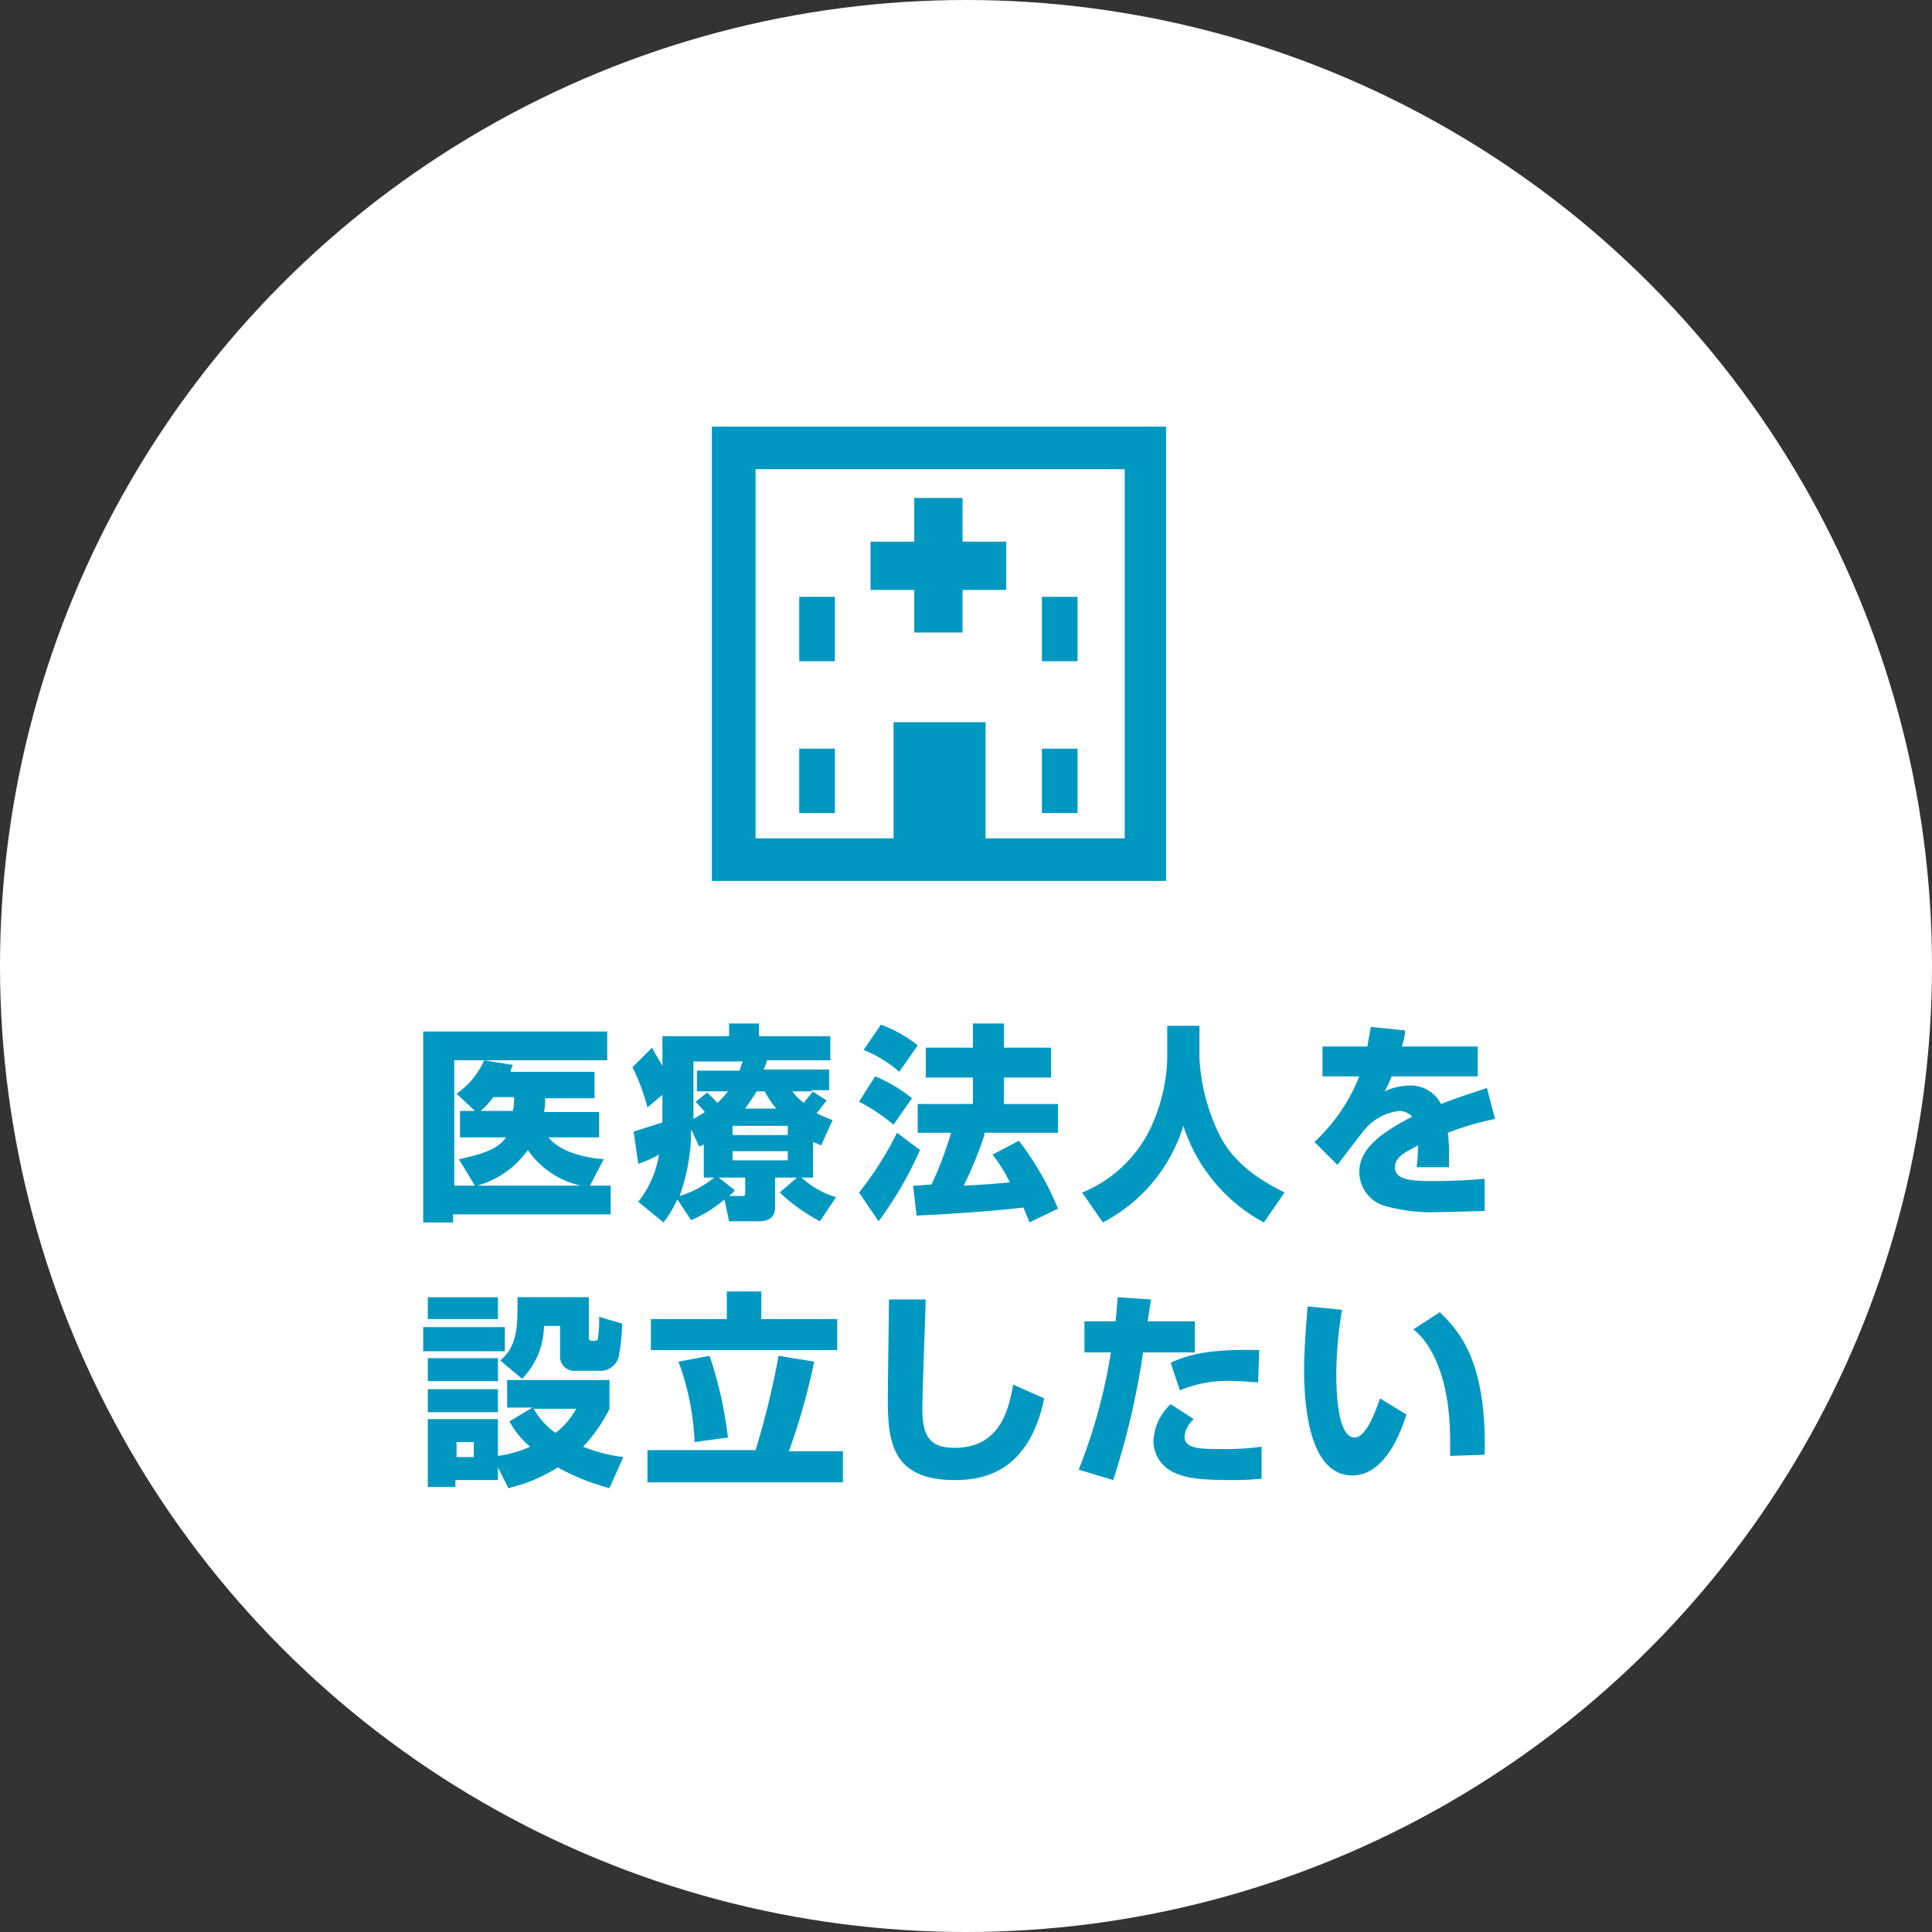 <svg xmlns="http://www.w3.org/2000/svg" viewBox="0 0 168 168"><rect x="0" y="0" width="168" height="168" fill="#333333" stroke="none"/><defs><style>.cls-1{fill:#fff;}.cls-2{fill:#0098c1;}</style></defs><title>soudan5</title><g id="レイヤー_2" data-name="レイヤー 2"><g id="カンプ_pc" data-name="カンプ１ pc"><g id="nakami"><g id="soudan"><g id="iryouhoujin"><circle class="cls-1" cx="84" cy="84" r="84"/><path class="cls-2" d="M52.1,96.6v2.3H47.7c1,1.3,3.3,1.8,4.8,1.9l-1.2,2.3h1.8v2.5H39.4v.7H36.8V89.7h16v2.5H39.5v10.9h1.8l-1.4-2.3c2.4-.5,3.5-1,4.1-1.9H40V96.6h1.3l-1.6-1.5a6.84,6.84,0,0,0,2.4-2.9l2.5.4a2,2,0,0,0-.2.6h7.3v2.3H47.4a4.48,4.48,0,0,1-.1,1.2h4.8v-.1Zm-1.6,6.5a7.59,7.59,0,0,1-4.6-3.1,8.06,8.06,0,0,1-4.4,3.1Zm-5.9-6.5a5.28,5.28,0,0,0,.1-1.2H42.9a7.07,7.07,0,0,1-1.1,1.2Z"/><path class="cls-2" d="M71,102.4H69.7a7.53,7.53,0,0,0,3,1.7l-1.4,2.1a16.14,16.14,0,0,1-3.5-2.5l1.5-1.3H67.4V105c0,1.2-1.1,1.2-1.5,1.2H63.4l-.4-1.9a11.32,11.32,0,0,1-2.9,1.8l-1.2-1.8a10.36,10.36,0,0,1-1.2,2l-2.2-1.8a8.74,8.74,0,0,0,1.8-4.1,9.82,9.82,0,0,1-1.8.8l-.4-2.8c.6-.2,1.3-.4,2.5-.8V95.2l-1.3,1.1A18.11,18.11,0,0,0,55,92.8l1.7-1.7c.3.6.6,1,.9,1.6V90.1h5.8V89H66v1.1h6.2v2.1H66.7a4.12,4.12,0,0,1-.3.8h5.7v1.8H70.5l1.4.9c-.3.3-.6.8-.9,1.1a14.67,14.67,0,0,0,1.4.6l-1,2.2c-.4-.2-.5-.2-.7-.3v3.1Zm-9.8-2.9c-.1.1-.2.1-.4.2l-.7-1.5a17.19,17.19,0,0,1-1,5.8,8.84,8.84,0,0,0,3-1.6h-.9Zm.3-4.5.9.9a9,9,0,0,0,.9-1H60.6V93.1h3.7c.1-.2.1-.4.3-.8H60.3v5c.5-.3.7-.4,1-.6-.3-.4-.5-.5-.8-.9Zm3,9c.3,0,.3-.1.3-.3v-1.3H62.5l1.4,1.1c-.2.3-.3.3-.5.5Zm-.8-6.1v.8h4.8v-.8Zm0,2.2v.8h4.8v-.8Zm3.8-3.7a7.69,7.69,0,0,1-1-1.5h-.7c-.5.8-.8,1.2-1,1.5Zm1.4-1.5a4.5,4.5,0,0,0,1,1c.3-.4.4-.5.8-1Z"/><path class="cls-2" d="M80,100a32.25,32.25,0,0,1-3.6,6.2l-1.7-2.5A28.86,28.86,0,0,0,78,98.5Zm-3.9-6.4a12.2,12.2,0,0,1,3.2,1.9l-1.6,2.3a16.24,16.24,0,0,0-3-2Zm.5-4.5a11.37,11.37,0,0,1,3.2,1.8l-1.6,2.3a10.75,10.75,0,0,0-3.1-1.9Zm9,9.6a33.83,33.83,0,0,1-1.8,4.4c.3,0,3.5-.2,4-.3a12,12,0,0,0-1.5-2.4l2.3-1.2a25.56,25.56,0,0,1,3.4,5.9l-2.5,1.2c-.1-.4-.2-.5-.5-1.3-2.4.3-6.8.6-9.3.7l-.3-2.6c.5,0,1.4-.1,1.6-.1a30,30,0,0,0,1.7-4.5H79.8V96h4.8V93.7H80.5V91.1h4.1V89h2.7v2.1h4.1v2.6H87.3V96H92v2.5H85.6v.2Z"/><path class="cls-2" d="M101.4,89.2h2.9V92a17.11,17.11,0,0,0,1.7,6.6c1.5,3.1,4.6,4.5,5.7,5.1l-1.8,2.6a14.67,14.67,0,0,1-7-8.4,14.17,14.17,0,0,1-7,8.4l-1.8-2.6a11.33,11.33,0,0,0,5.9-5.5,15.27,15.27,0,0,0,1.5-6.2V89.2Z"/><path class="cls-2" d="M122.2,89.6a6.12,6.12,0,0,1-.3,1.4h6.6v2.6H121a7.54,7.54,0,0,1-.6,1.3,5.29,5.29,0,0,1,2.1-.5,2.93,2.93,0,0,1,2.8,1.6c1.8-.7,3.2-1.1,4-1.4l.7,2.7a26,26,0,0,0-4.1,1.2,13.4,13.4,0,0,1,.1,2v1h-2.8c0-.4.1-.7.1-1.9-1.1.6-2,1-2,1.9,0,1.1,1.4,1.2,3.3,1.2.2,0,2.5,0,4.5-.2v2.8c-3.3.1-3.6.1-4,.1a15.2,15.2,0,0,1-4.9-.6,3.12,3.12,0,0,1-2-2.9c0-2.1,2.1-3.5,4.6-4.8a1.61,1.61,0,0,0-1.1-.5,4.63,4.63,0,0,0-3.1,1.7c-.4.5-2,2.6-2.3,3l-2-2a15.68,15.68,0,0,0,3.9-5.7H115V91h3.9c.1-.6.2-1.1.3-1.7Z"/><path class="cls-2" d="M36.8,115.4h7.1v2.1H36.8Zm.4-2.6h6.1v1.9H37.2Zm0,5.3h6.1v2H37.2Zm6.1,9.5v1.1H39.6v.6H37.2v-5.9h6.1v3.2a10.29,10.29,0,0,0,2.8-.8,7.48,7.48,0,0,1-1.8-2.2l2-1.2H44.1V120H53v2.5a13.09,13.09,0,0,1-2.3,3.3,13.72,13.72,0,0,0,3.5.9L53,129.4a19.15,19.15,0,0,1-4.5-1.8,13.92,13.92,0,0,1-4.3,1.8Zm-6.1-6.8h6.1v2H37.2Zm2.5,4.6v1.3h1.5v-1.3Zm3.8-7.1c1.2-1,1.5-2.3,1.5-4.5v-1h6.2v3.4c0,.2,0,.4.3.4s.5,0,.5-.3a10.87,10.87,0,0,0,.1-1.8l2,.6a17.78,17.78,0,0,1-.3,2.9,1.64,1.64,0,0,1-1.5,1.2H50.1a1.24,1.24,0,0,1-1.4-1.3v-2.6H47.3a6.66,6.66,0,0,1-1.9,4.6Zm2.9,4.2a6.72,6.72,0,0,0,1.9,2.1,6.38,6.38,0,0,0,1.8-2.1Z"/><path class="cls-2" d="M56.3,126.1h9.4a70.63,70.63,0,0,0,2-8.2l3.1.5a56.94,56.94,0,0,1-2.2,7.8h4.7v2.7h-17Zm7-13.8h2.9v2.4h6.6v2.7H56.6v-2.7h6.6v-2.4Zm-1.6,5.6a34.6,34.6,0,0,1,1.6,7.1l-2.9.4a22.9,22.9,0,0,0-1.4-7Z"/><path class="cls-2" d="M80.5,113c-.1,2.7-.3,8.8-.3,9.4,0,2.3.5,3.5,2.8,3.5,3.9,0,4.7-3.2,5.1-5.5l2.7,1.2c-1.4,6.8-5.8,7.1-7.8,7.1-5.4,0-5.8-3.3-5.8-7,0-1.4.1-7.5.1-8.7Z"/><path class="cls-2" d="M100.1,113c-.1.5-.1.6-.3,1.9h4.1v2.7H99.4a67.42,67.42,0,0,1-2.6,11.1l-3-.9a47.89,47.89,0,0,0,2.8-10.2H94.3v-2.7H97c.1-.7.1-1.2.2-2.1Zm3.7,10.4a2.44,2.44,0,0,0-.8,1.5c0,1,1.1,1.1,2.9,1.1a23.7,23.7,0,0,0,3.8-.2v2.8c-.5,0-1,.1-2.4.1-2.7,0-4.1-.1-5.3-.7a3,3,0,0,1-1.7-2.6,4.61,4.61,0,0,1,1.5-3.3Zm5.6-3.2c-.6,0-1.1-.1-1.9-.1a10.83,10.83,0,0,0-4.9.8l-.8-2.4c1.7-.8,3.7-1.2,7.7-1.1Z"/><path class="cls-2" d="M116.7,113.9a34.08,34.08,0,0,0-.5,5.5c0,1.6.1,5.6,1.6,5.6.9,0,1.7-1.9,2.2-3.4l2.3,1.4c-.5,1.6-1.9,5.3-4.7,5.3-3.8,0-4.2-6.2-4.2-9.2,0-1.9.2-4.1.3-5.5Zm9.4,12.7v-1.3c0-6.1-2-8.8-3.2-9.7l2.3-1.5c1.6,1.6,4.1,4.1,3.9,12.4Z"/><path class="cls-2" d="M61.9,37.1V76.6h39.5V37.1ZM97.7,72.9h-12V62.8h-8V72.9h-12V40.8H97.8V72.9Z"/><polygon class="cls-2" points="79.5 55 83.7 55 83.7 51.3 87.5 51.3 87.5 47.1 83.7 47.1 83.7 43.3 79.5 43.3 79.5 47.1 75.7 47.1 75.7 51.3 79.5 51.3 79.5 55"/><rect class="cls-2" x="69.5" y="51.9" width="3.1" height="5.6"/><rect class="cls-2" x="69.5" y="65.1" width="3.1" height="5.6"/><rect class="cls-2" x="90.6" y="51.9" width="3.1" height="5.6"/><rect class="cls-2" x="90.6" y="65.1" width="3.1" height="5.6"/></g></g></g></g></g></svg>